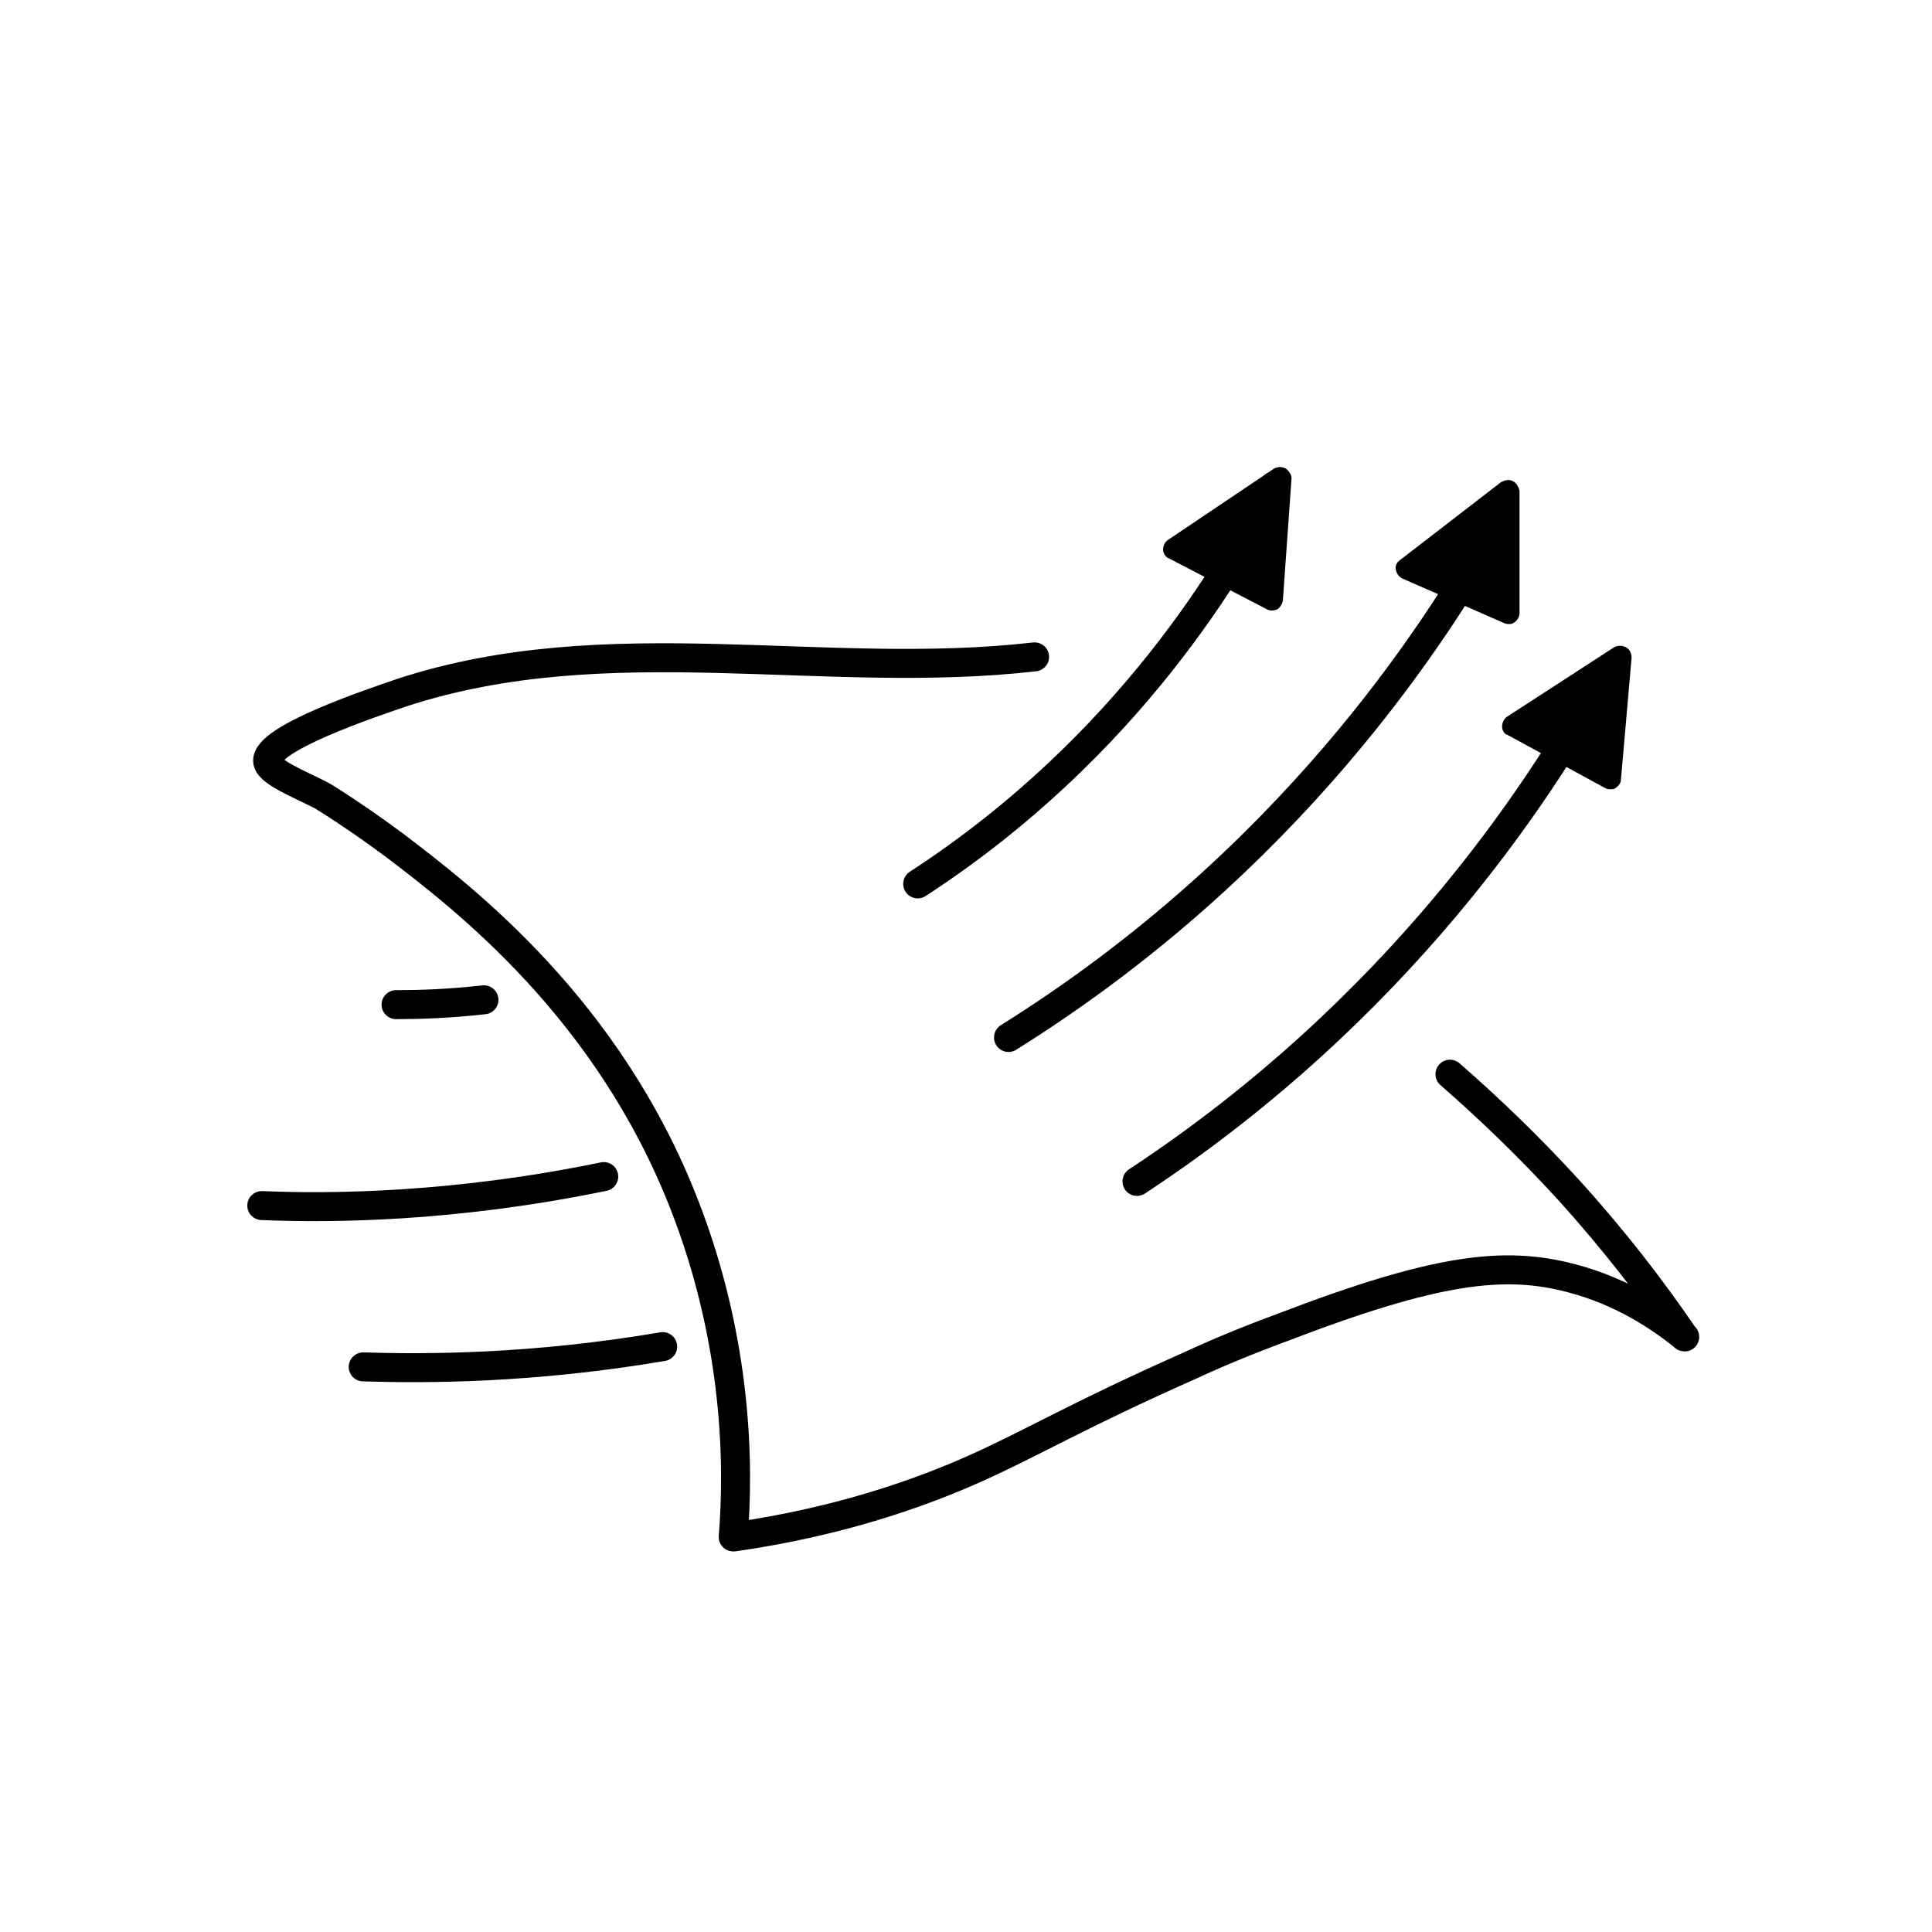 <?xml version="1.0" encoding="utf-8"?>
<!-- Generator: Adobe Illustrator 28.0.0, SVG Export Plug-In . SVG Version: 6.00 Build 0)  -->
<svg version="1.1" id="Layer_1" xmlns="http://www.w3.org/2000/svg" xmlns:xlink="http://www.w3.org/1999/xlink" x="0px" y="0px"
	 viewBox="0 0 200 200" style="enable-background:new 0 0 200 200;" xml:space="preserve">
<style type="text/css">
	.st0{fill:none;stroke:#000000;stroke-width:3;stroke-linecap:round;stroke-linejoin:round;stroke-miterlimit:10;}
</style>
<path class="st0" d="M150.1,111.2c3.9,3.4,8.1,7.4,12.3,12c4.8,5.3,8.7,10.4,11.9,15.1c0,0,0,0.1,0.1,0.1c-2.5-2-6.4-4.7-11.8-6.1
	c-6.9-1.8-13.9-1-29.8,5.1c-3.8,1.4-6.9,2.7-9.7,4c-11.5,5.1-16.1,7.9-22.1,10.6c-5.6,2.5-13.9,5.5-25,7.1c0,0-0.1,0-0.1,0
	c0.6-7.3,0.5-20.2-5.1-34.5c-7.9-20.2-22.7-31.6-30.1-37.2c-2.3-1.7-4.6-3.3-7-4.8c-1.2-0.8-5.3-2.3-5.9-3.5
	c-1.3-2.4,11.2-6.5,13.8-7.4c21.4-7,43.7-1.2,65.5-3.7"/>
<path class="st0" d="M117.7,122.3c27.2-17.9,41.6-40.4,47.6-51"/>
<path class="st0" d="M37.6,141.5c6.5,0.2,17.5,0.2,31-2.1"/>
<path class="st0" d="M104.4,107.4c29.1-18.2,44.2-41.8,50.4-52.8"/>
<path class="st0" d="M27.1,124.8c7.2,0.3,19.9,0.2,35.4-3"/>
<path class="st0" d="M95,91.5c22-14.3,32.8-33.2,36.9-41.2"/>
<path class="st0" d="M41,104c2.5,0,5.5-0.1,9.1-0.5"/>
<path d="M133.1,48.5c-0.4-0.2-0.8-0.2-1.2,0l-11,7.4c-0.3,0.2-0.5,0.6-0.5,1c0,0.4,0.3,0.8,0.6,0.9l10.2,5.3
	c0.2,0.1,0.4,0.1,0.5,0.1c0.2,0,0.4-0.1,0.5-0.1c0.3-0.2,0.5-0.5,0.6-0.9l0.9-12.7C133.7,49.2,133.5,48.8,133.1,48.5z"/>
<path d="M156.6,49.8c-0.4-0.2-0.8-0.1-1.2,0.1l-10.5,8.1c-0.3,0.2-0.5,0.6-0.4,1s0.3,0.7,0.7,0.9l10.5,4.6c0.2,0.1,0.4,0.1,0.6,0.1
	c0.2,0,0.4-0.1,0.5-0.2c0.3-0.2,0.5-0.6,0.5-0.9l0-12.7C157.2,50.4,157,50,156.6,49.8z"/>
<path d="M168.3,67c-0.4-0.2-0.8-0.2-1.2,0L156,74.2c-0.3,0.2-0.5,0.6-0.5,1c0,0.4,0.2,0.8,0.6,0.9l10.1,5.5c0.2,0.1,0.4,0.1,0.5,0.1
	c0.2,0,0.4,0,0.5-0.1c0.3-0.2,0.6-0.5,0.6-0.9l1.1-12.6C168.9,67.6,168.7,67.2,168.3,67z"/>
</svg>
